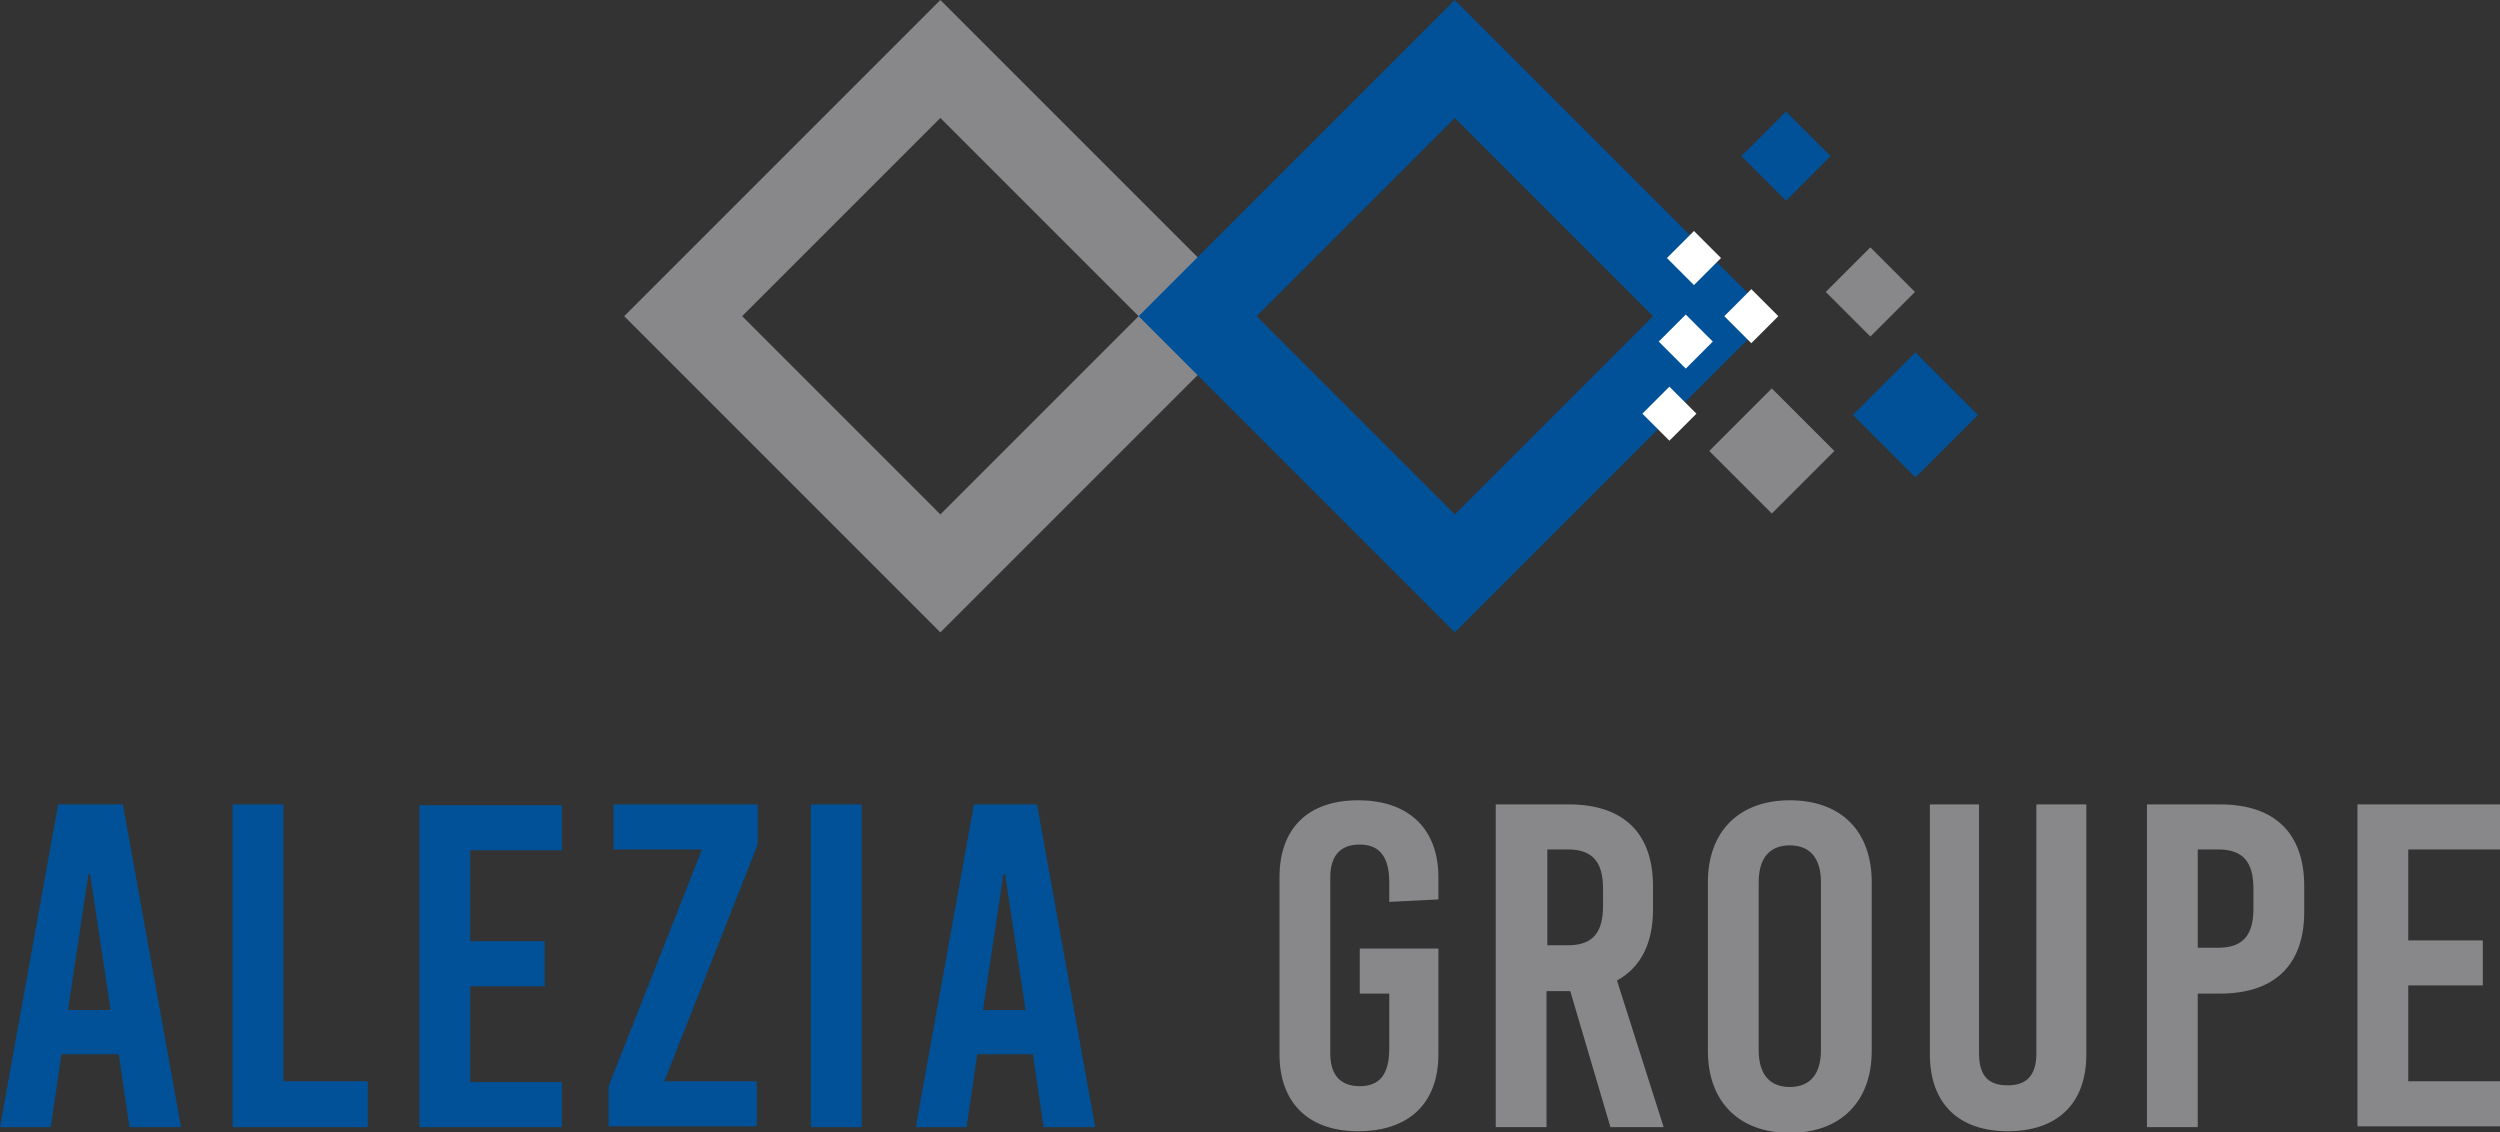 <?xml version="1.0" encoding="utf-8"?>
<!-- Generator: Adobe Illustrator 25.4.1, SVG Export Plug-In . SVG Version: 6.00 Build 0)  -->
<svg version="1.1" id="Calque_1" xmlns="http://www.w3.org/2000/svg" xmlns:xlink="http://www.w3.org/1999/xlink" x="0px" y="0px"
	 viewBox="0 0 305.2 138.2" style="enable-background:new 0 0 305.2 138.2;" xml:space="preserve">
<rect x="0" y="0" width="305.2" height="138.2" fill="#333333" stroke="none"/>
<style type="text/css">
	.st0{fill:#88888B;}
	.st1{fill:#005197;}
	.st2{fill-rule:evenodd;clip-rule:evenodd;fill:#005197;}
	.st3{fill-rule:evenodd;clip-rule:evenodd;fill:#88888B;}
	.st4{fill-rule:evenodd;clip-rule:evenodd;fill:#FFFFFF;}
</style>
<g>
	<path class="st0" d="M114.8,0L76.2,38.6l38.6,38.6l38.6-38.6L114.8,0z M90.6,38.6l24.2-24.2L139,38.6l-24.2,24.2L90.6,38.6z"/>
	<path class="st1" d="M177.6,0L139,38.6l38.6,38.6l38.6-38.6L177.6,0z M153.4,38.6l24.2-24.2l24.2,24.2l-24.2,24.2L153.4,38.6z"/>
	<g>
		<path class="st1" d="M34.6,132h10.3v5.6H28.4V98.2h6.2V132z M51.2,137.6h17.4v-5.5H57.4v-11.7h9.1v-5.5h-9.1v-11.1h11.2v-5.5H51.2
			V137.6z M74.9,103.7h10.8l-11.4,28.9v4.9h18.1v-5.5H81.1l11.4-28.9v-4.9H74.9V103.7z M15,98.2l7.1,39.4h-6.3l-1.3-8.9H7.5
			l-1.3,8.9H0l7.1-39.4H15z M13.5,123.3L11,106.7h-0.2l-2.5,16.6H13.5z M99,137.6h6.2V98.2H99V137.6z M126.6,98.2l7.1,39.4h-6.3
			l-1.3-8.9h-6.8l-1.3,8.9h-6.2l7.1-39.4H126.6z M125.2,123.3l-2.5-16.6h-0.2l-2.5,16.6H125.2z"/>
		<path class="st0" d="M271,98.2h-8.9v39.4h6.2v-16.3h2.7c6.7,0,10.3-3.5,10.3-10v-3.1C281.3,101.7,277.7,98.2,271,98.2z
			 M275.1,110.9c0,3.3-1.3,4.8-4.3,4.8h-2.5v-12h2.5c3,0,4.3,1.5,4.3,4.8V110.9z M248.5,98.2h6.2v30.5c0,6.2-3.7,9.4-9.6,9.4
			c-5.8,0-9.5-3.2-9.5-9.4V98.2h6v30.4c0,2.9,1.3,3.9,3.5,3.9c2.2,0,3.5-1.1,3.5-3.9V98.2z M294,103.7v11.1h9.1v5.5H294v11.7h11.2
			v5.5h-17.4V98.2h17.4v5.5H294z M218.5,97.7c-6.2,0-10,3.8-10,10v20.6c0,6.2,3.8,10,10,10s10-3.8,10-10v-20.6
			C228.5,101.4,224.7,97.7,218.5,97.7z M222.3,128.2c0,2.9-1.3,4.5-3.8,4.5c-2.5,0-3.8-1.6-3.8-4.5v-20.5c0-2.9,1.3-4.5,3.8-4.5
			c2.5,0,3.8,1.6,3.8,4.5V128.2z M175.6,107.1v2.7l-6,0.3v-2.4c0-3.1-1.2-4.6-3.6-4.6s-3.6,1.4-3.6,4v21.5c0,2.6,1.2,4,3.6,4
			s3.6-1.4,3.6-4.6v-6.7H166v-5.5h9.6v12.9c0,6-3.6,9.4-9.8,9.4c-6.1,0-9.6-3.5-9.6-9.4v-21.6c0-6,3.5-9.4,9.6-9.4
			C172,97.7,175.6,101.2,175.6,107.1z M201.8,111v-2.8c0-6.5-3.6-10-10.3-10h-8.9v39.4h6.2V121h2.9l4.9,16.6h6.5l-5.7-17.9
			C200.3,118.1,201.8,115.2,201.8,111z M195.7,110.6c0,3.3-1.3,4.8-4.3,4.8h-2.5v-11.7h2.5c3,0,4.3,1.5,4.3,4.8V110.6z"/>
	</g>
	<polygon class="st2" points="201.9,41 205.8,37.1 209.7,40.8 205.8,44.8 	"/>
	
		<rect x="210.9" y="49.7" transform="matrix(0.707 0.707 -0.707 0.707 102.334 -136.824)" class="st3" width="10.8" height="10.8"/>
	
		<rect x="228.4" y="45.3" transform="matrix(0.707 0.707 -0.707 0.707 104.384 -150.489)" class="st2" width="10.8" height="10.8"/>
	
		<rect x="224.5" y="31.8" transform="matrix(0.707 0.707 -0.707 0.707 92.094 -151.007)" class="st3" width="7.7" height="7.7"/>
	
		<rect x="214.2" y="15.2" transform="matrix(0.707 0.707 -0.707 0.707 77.343 -148.567)" class="st2" width="7.7" height="7.7"/>
	<path class="st4" d="M213.8,41.9l-3.3-3.3l3.3-3.3l3.3,3.3L213.8,41.9z M209.1,41.7l-3.3-3.3l-3.3,3.3l3.3,3.3L209.1,41.7z
		 M210.1,31.5l-3.3-3.3l-3.3,3.3l3.3,3.3L210.1,31.5z M207.1,50.5l-3.3-3.3l-3.3,3.3l3.3,3.3L207.1,50.5z"/>
</g>
</svg>
